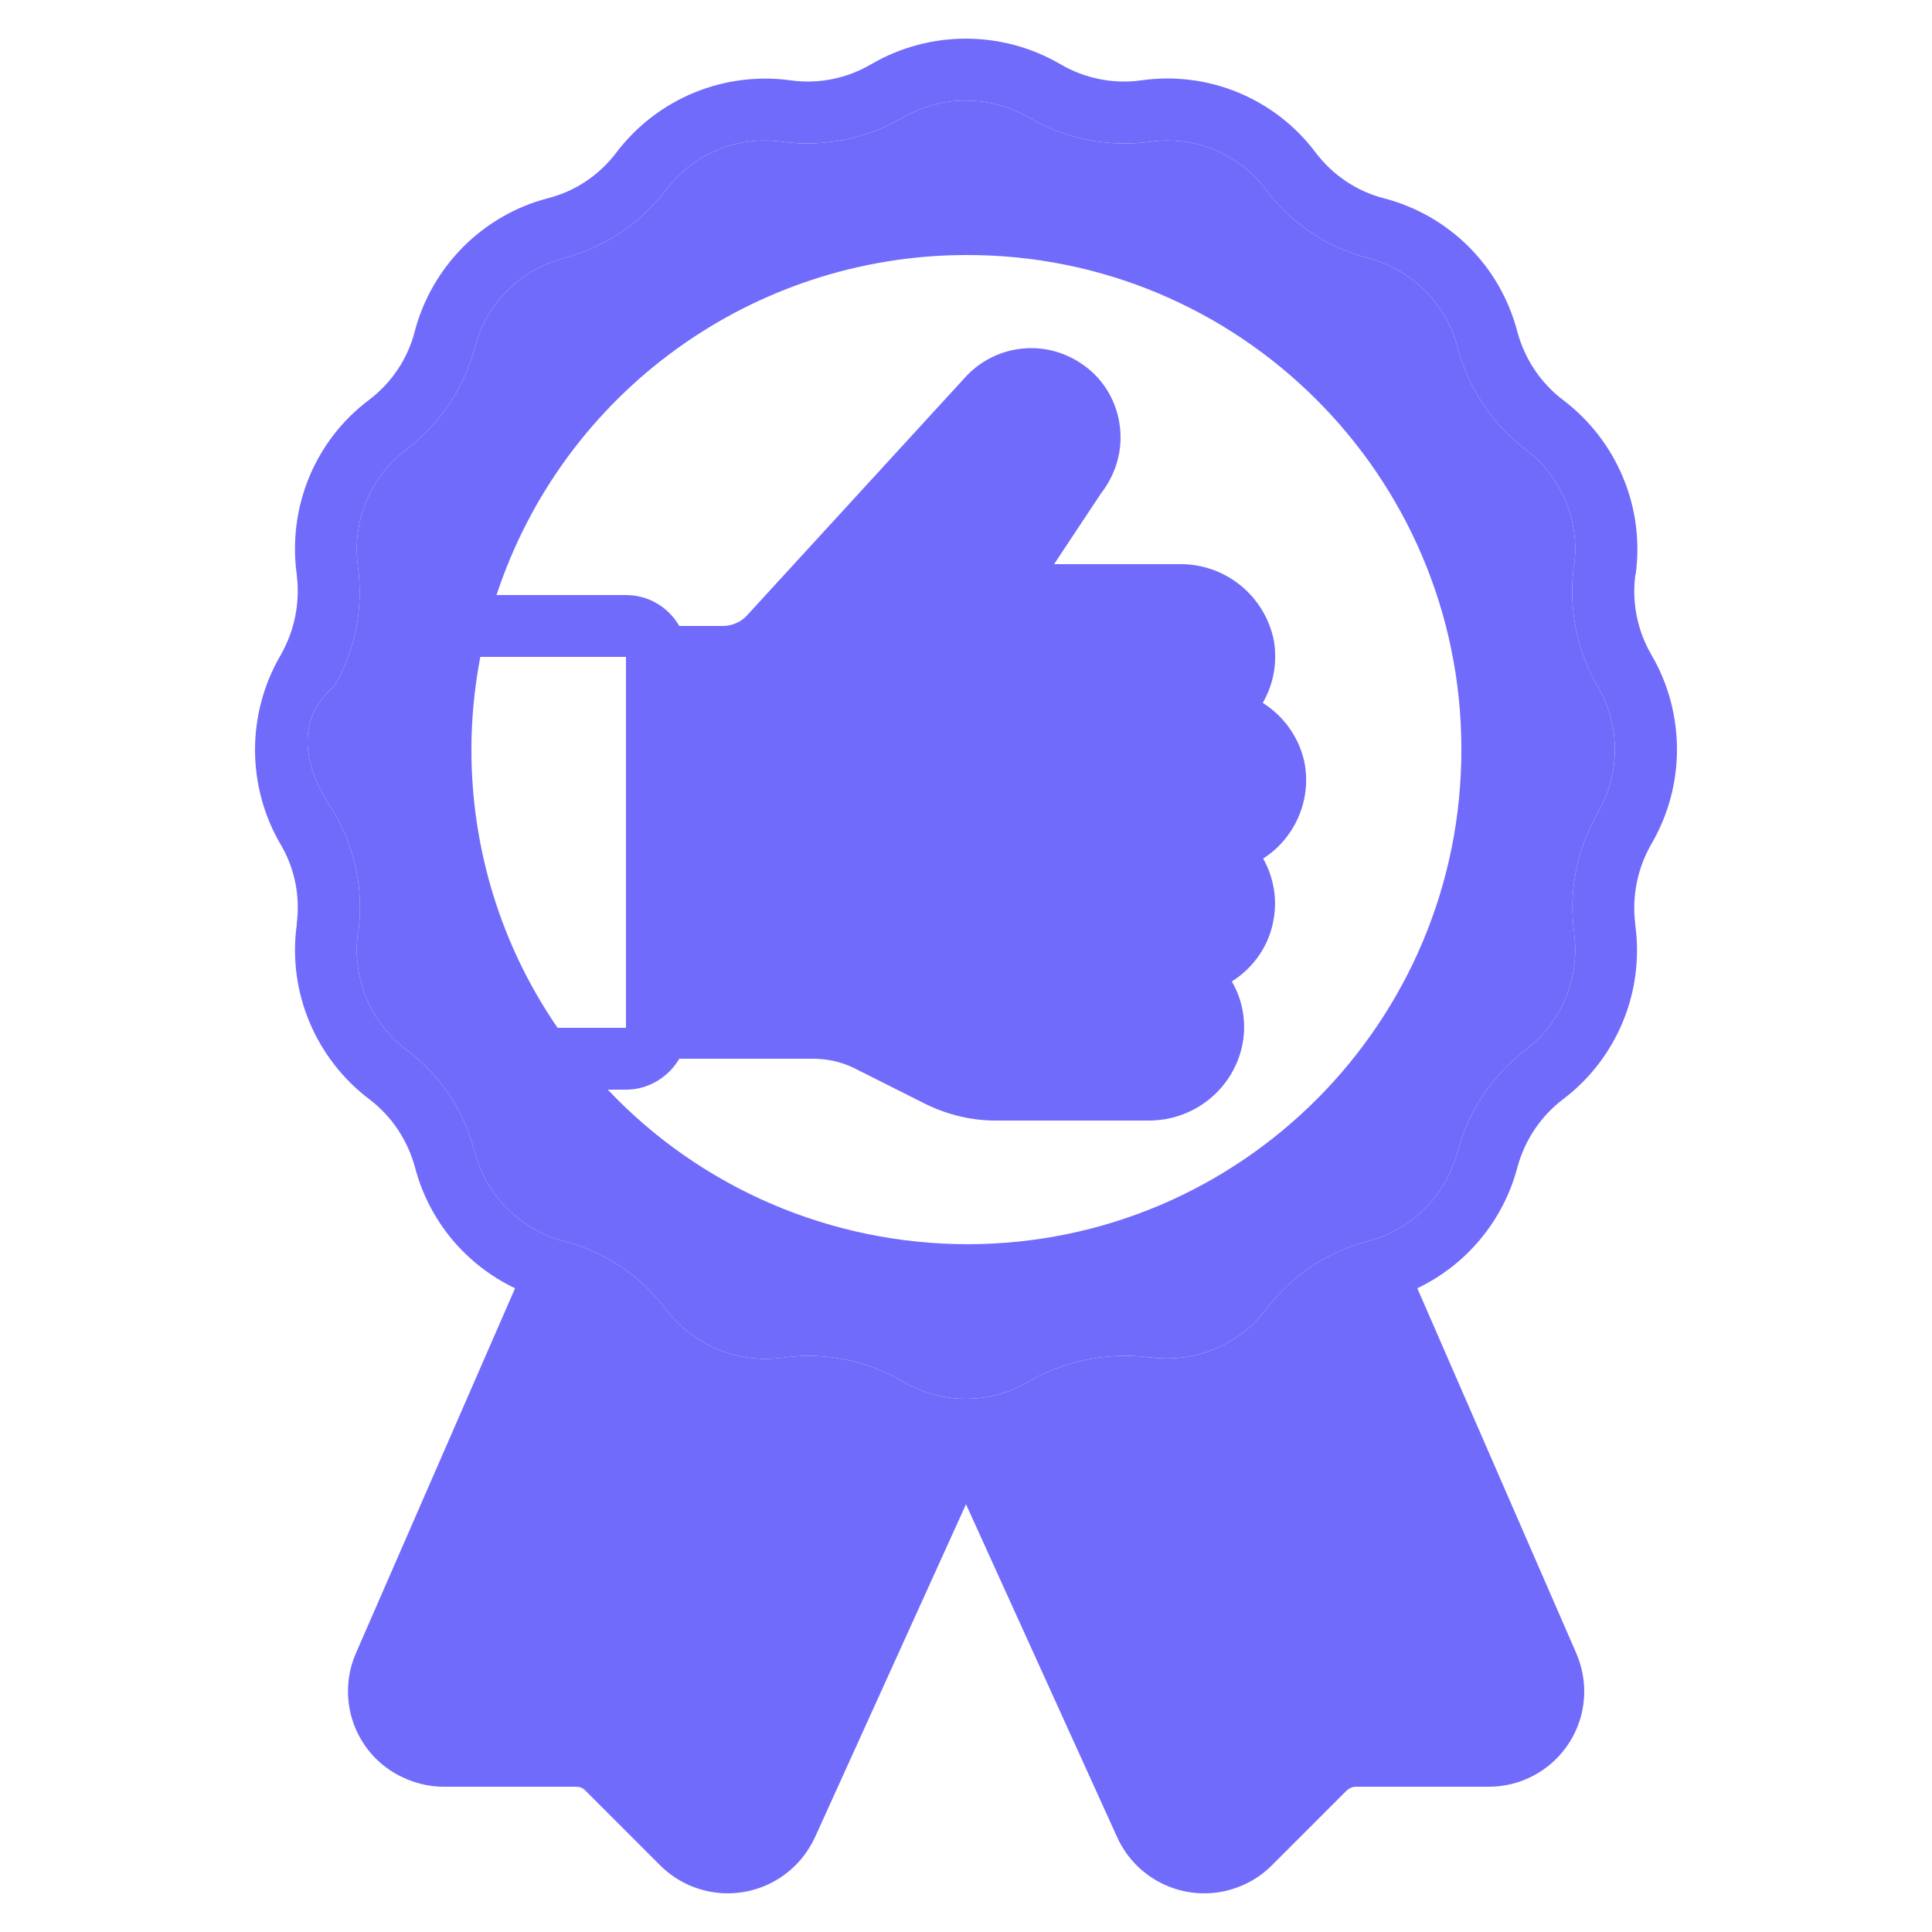 <?xml version="1.0" encoding="utf-8"?>
<!-- Generator: Adobe Illustrator 25.4.1, SVG Export Plug-In . SVG Version: 6.00 Build 0)  -->
<svg version="1.1" id="Layer_1" xmlns="http://www.w3.org/2000/svg" xmlns:xlink="http://www.w3.org/1999/xlink" x="0px" y="0px"
	 width="50px" height="50px" viewBox="0 0 50 50" style="enable-background:new 0 0 50 50;" xml:space="preserve">
<style type="text/css">
	.st0{fill:#716bfc;}
</style>
<g>
	<g>
		<path class="st0" d="M43.4,19.4c0-0.85-0.22-1.7-0.66-2.45c-0.36-0.62-0.51-1.34-0.42-2.05c0-0.01,0-0.02,0.01-0.03
			c0.24-1.73-0.48-3.46-1.88-4.52c-0.58-0.44-0.99-1.06-1.18-1.76c-0.44-1.7-1.76-3.02-3.46-3.46c-0.7-0.18-1.32-0.6-1.76-1.18
			c-1.05-1.4-2.78-2.12-4.52-1.87c-0.72,0.1-1.46-0.05-2.09-0.42c-1.51-0.88-3.38-0.88-4.89,0c-0.63,0.37-1.36,0.52-2.08,0.42
			c-1.73-0.24-3.46,0.47-4.52,1.87c-0.44,0.58-1.06,1-1.77,1.18c-1.69,0.44-3.01,1.77-3.45,3.46c-0.18,0.7-0.6,1.32-1.18,1.76
			c-1.4,1.05-2.11,2.78-1.87,4.52v0.02c0.09,0.72-0.06,1.44-0.42,2.07c-0.88,1.51-0.88,3.38,0,4.89c0.37,0.62,0.51,1.34,0.42,2.05
			v0.03c-0.24,1.73,0.48,3.46,1.88,4.52c0.58,0.44,0.99,1.06,1.18,1.76c0.36,1.38,1.31,2.52,2.59,3.13L9.2,42.81
			c-0.53,1.26,0.06,2.71,1.32,3.23c0.3,0.13,0.63,0.2,0.96,0.2h3.43c0.09,0,0.17,0.03,0.23,0.09l1.95,1.95
			c0.97,0.96,2.53,0.96,3.5-0.01c0.21-0.21,0.38-0.46,0.51-0.74l3.9-8.6l3.9,8.59c0.55,1.25,2.01,1.82,3.26,1.27
			c0.28-0.12,0.54-0.3,0.75-0.51l1.95-1.95c0.07-0.06,0.15-0.09,0.23-0.09h3.44c1.36,0,2.47-1.1,2.47-2.47
			c0-0.33-0.07-0.66-0.2-0.97l-4.12-9.46c1.28-0.61,2.23-1.76,2.59-3.13c0.19-0.7,0.6-1.32,1.18-1.76c1.4-1.06,2.11-2.79,1.87-4.52
			v-0.02c-0.09-0.72,0.06-1.45,0.42-2.07C43.18,21.08,43.4,20.24,43.4,19.4z M41.35,21.03v0.01c-0.54,0.94-0.76,2.03-0.61,3.1v0.03
			c0.15,1.15-0.33,2.3-1.26,3c-0.86,0.66-1.48,1.59-1.76,2.64c-0.3,1.13-1.18,2.01-2.31,2.31c-1.05,0.27-1.98,0.89-2.64,1.76
			c-0.7,0.93-1.85,1.4-3,1.25h-0.02c-1.08-0.14-2.18,0.08-3.12,0.62c-1.01,0.6-2.26,0.6-3.27,0c-0.74-0.43-1.58-0.66-2.44-0.66
			c-0.23,0-0.45,0.02-0.66,0.05h-0.02c-1.16,0.15-2.31-0.33-3.01-1.26c-0.66-0.87-1.59-1.49-2.64-1.76
			c-1.13-0.3-2.01-1.18-2.31-2.32c-0.27-1.05-0.89-1.98-1.76-2.63c-0.93-0.7-1.41-1.85-1.26-3c0-0.01,0-0.02,0.01-0.03
			c0.15-1.07-0.07-2.17-0.62-3.11c-0.77-1.11-1.06-2.37,0-3.27c0.55-0.94,0.76-2.03,0.61-3.11v-0.02c-0.15-1.15,0.33-2.3,1.26-3
			c0.87-0.66,1.49-1.59,1.77-2.64c0.29-1.13,1.18-2.02,2.31-2.31c1.05-0.28,1.97-0.9,2.63-1.76c0.71-0.94,1.86-1.42,3.03-1.25
			c1.07,0.14,2.17-0.08,3.11-0.63c1.01-0.59,2.26-0.58,3.27,0.01c0.94,0.55,2.03,0.76,3.11,0.62c1.16-0.17,2.32,0.31,3.02,1.25
			c0.66,0.87,1.59,1.49,2.64,1.76c1.13,0.3,2.02,1.18,2.31,2.31c0.28,1.05,0.9,1.98,1.76,2.64c0.93,0.7,1.41,1.84,1.26,3
			c0,0.01,0,0.01-0.01,0.02c-0.14,1.08,0.07,2.18,0.62,3.12C41.94,18.77,41.94,20.02,41.35,21.03z"/>
		<path class="st0" d="M41.35,17.77c-0.55-0.94-0.76-2.04-0.62-3.12c0.01-0.01,0.01-0.01,0.01-0.02c0.15-1.16-0.33-2.3-1.26-3
			c-0.86-0.66-1.48-1.59-1.76-2.64c-0.29-1.13-1.18-2.01-2.31-2.31c-1.05-0.27-1.98-0.89-2.64-1.76c-0.7-0.94-1.86-1.42-3.02-1.25
			c-1.08,0.14-2.17-0.07-3.11-0.62c-1.01-0.59-2.26-0.6-3.27-0.01c-0.94,0.55-2.04,0.77-3.11,0.63c-1.17-0.17-2.32,0.31-3.03,1.25
			c-0.66,0.86-1.58,1.48-2.63,1.76c-1.13,0.29-2.02,1.18-2.31,2.31c-0.28,1.05-0.9,1.98-1.77,2.64c-0.93,0.7-1.41,1.85-1.26,3v0.02
			c0.15,1.08-0.06,2.17-0.61,3.11c-1.06,0.9-0.77,2.16,0,3.27c0.55,0.94,0.77,2.04,0.62,3.11c-0.01,0.01-0.01,0.02-0.01,0.03
			c-0.15,1.15,0.33,2.3,1.26,3c0.87,0.65,1.49,1.58,1.76,2.63c0.3,1.14,1.18,2.02,2.31,2.32c1.05,0.27,1.98,0.89,2.64,1.76
			c0.7,0.93,1.85,1.41,3.01,1.26h0.02c0.21-0.03,0.43-0.05,0.66-0.05c0.86,0,1.7,0.23,2.44,0.66c1.01,0.6,2.26,0.6,3.27,0
			c0.94-0.54,2.04-0.76,3.12-0.62h0.02c1.15,0.15,2.3-0.32,3-1.25c0.66-0.87,1.59-1.49,2.64-1.76c1.13-0.3,2.01-1.18,2.31-2.31
			c0.28-1.05,0.9-1.98,1.76-2.64c0.93-0.7,1.41-1.85,1.26-3v-0.03c-0.15-1.07,0.07-2.16,0.61-3.1v-0.01
			C41.94,20.02,41.94,18.77,41.35,17.77z M14.43,26.6c-1.46-2.12-2.23-4.63-2.23-7.2c0-0.81,0.08-1.61,0.23-2.4h3.77v9.6H14.43z
			 M25.05,32.2c-3.53,0-6.9-1.44-9.32-4h0.47c0.57,0,1.09-0.31,1.38-0.8h3.46c0.37,0,0.74,0.08,1.08,0.25l1.85,0.93
			c0.56,0.27,1.17,0.42,1.79,0.42h3.95c1.2,0.01,2.23-0.83,2.45-2c0.1-0.55,0-1.12-0.28-1.6c0.57-0.36,0.97-0.94,1.08-1.6
			c0.1-0.54,0-1.1-0.27-1.58c0.81-0.52,1.24-1.48,1.08-2.43c-0.12-0.66-0.52-1.24-1.09-1.6c0.28-0.48,0.38-1.05,0.29-1.6
			c-0.23-1.17-1.26-2.01-2.46-1.99h-3.23l1.22-1.84c0.32-0.41,0.5-0.92,0.5-1.44c0-0.77-0.38-1.5-1.03-1.92
			c-0.93-0.62-2.16-0.49-2.94,0.31l-5.71,6.23c-0.16,0.17-0.39,0.26-0.62,0.26h-1.12c-0.29-0.5-0.81-0.8-1.38-0.8h-3.35
			c1.73-5.25,6.63-8.79,12.15-8.8c7.07-0.02,12.81,5.71,12.82,12.77C37.84,26.44,32.12,32.19,25.05,32.2z"/>
	</g>
</g>
</svg>
